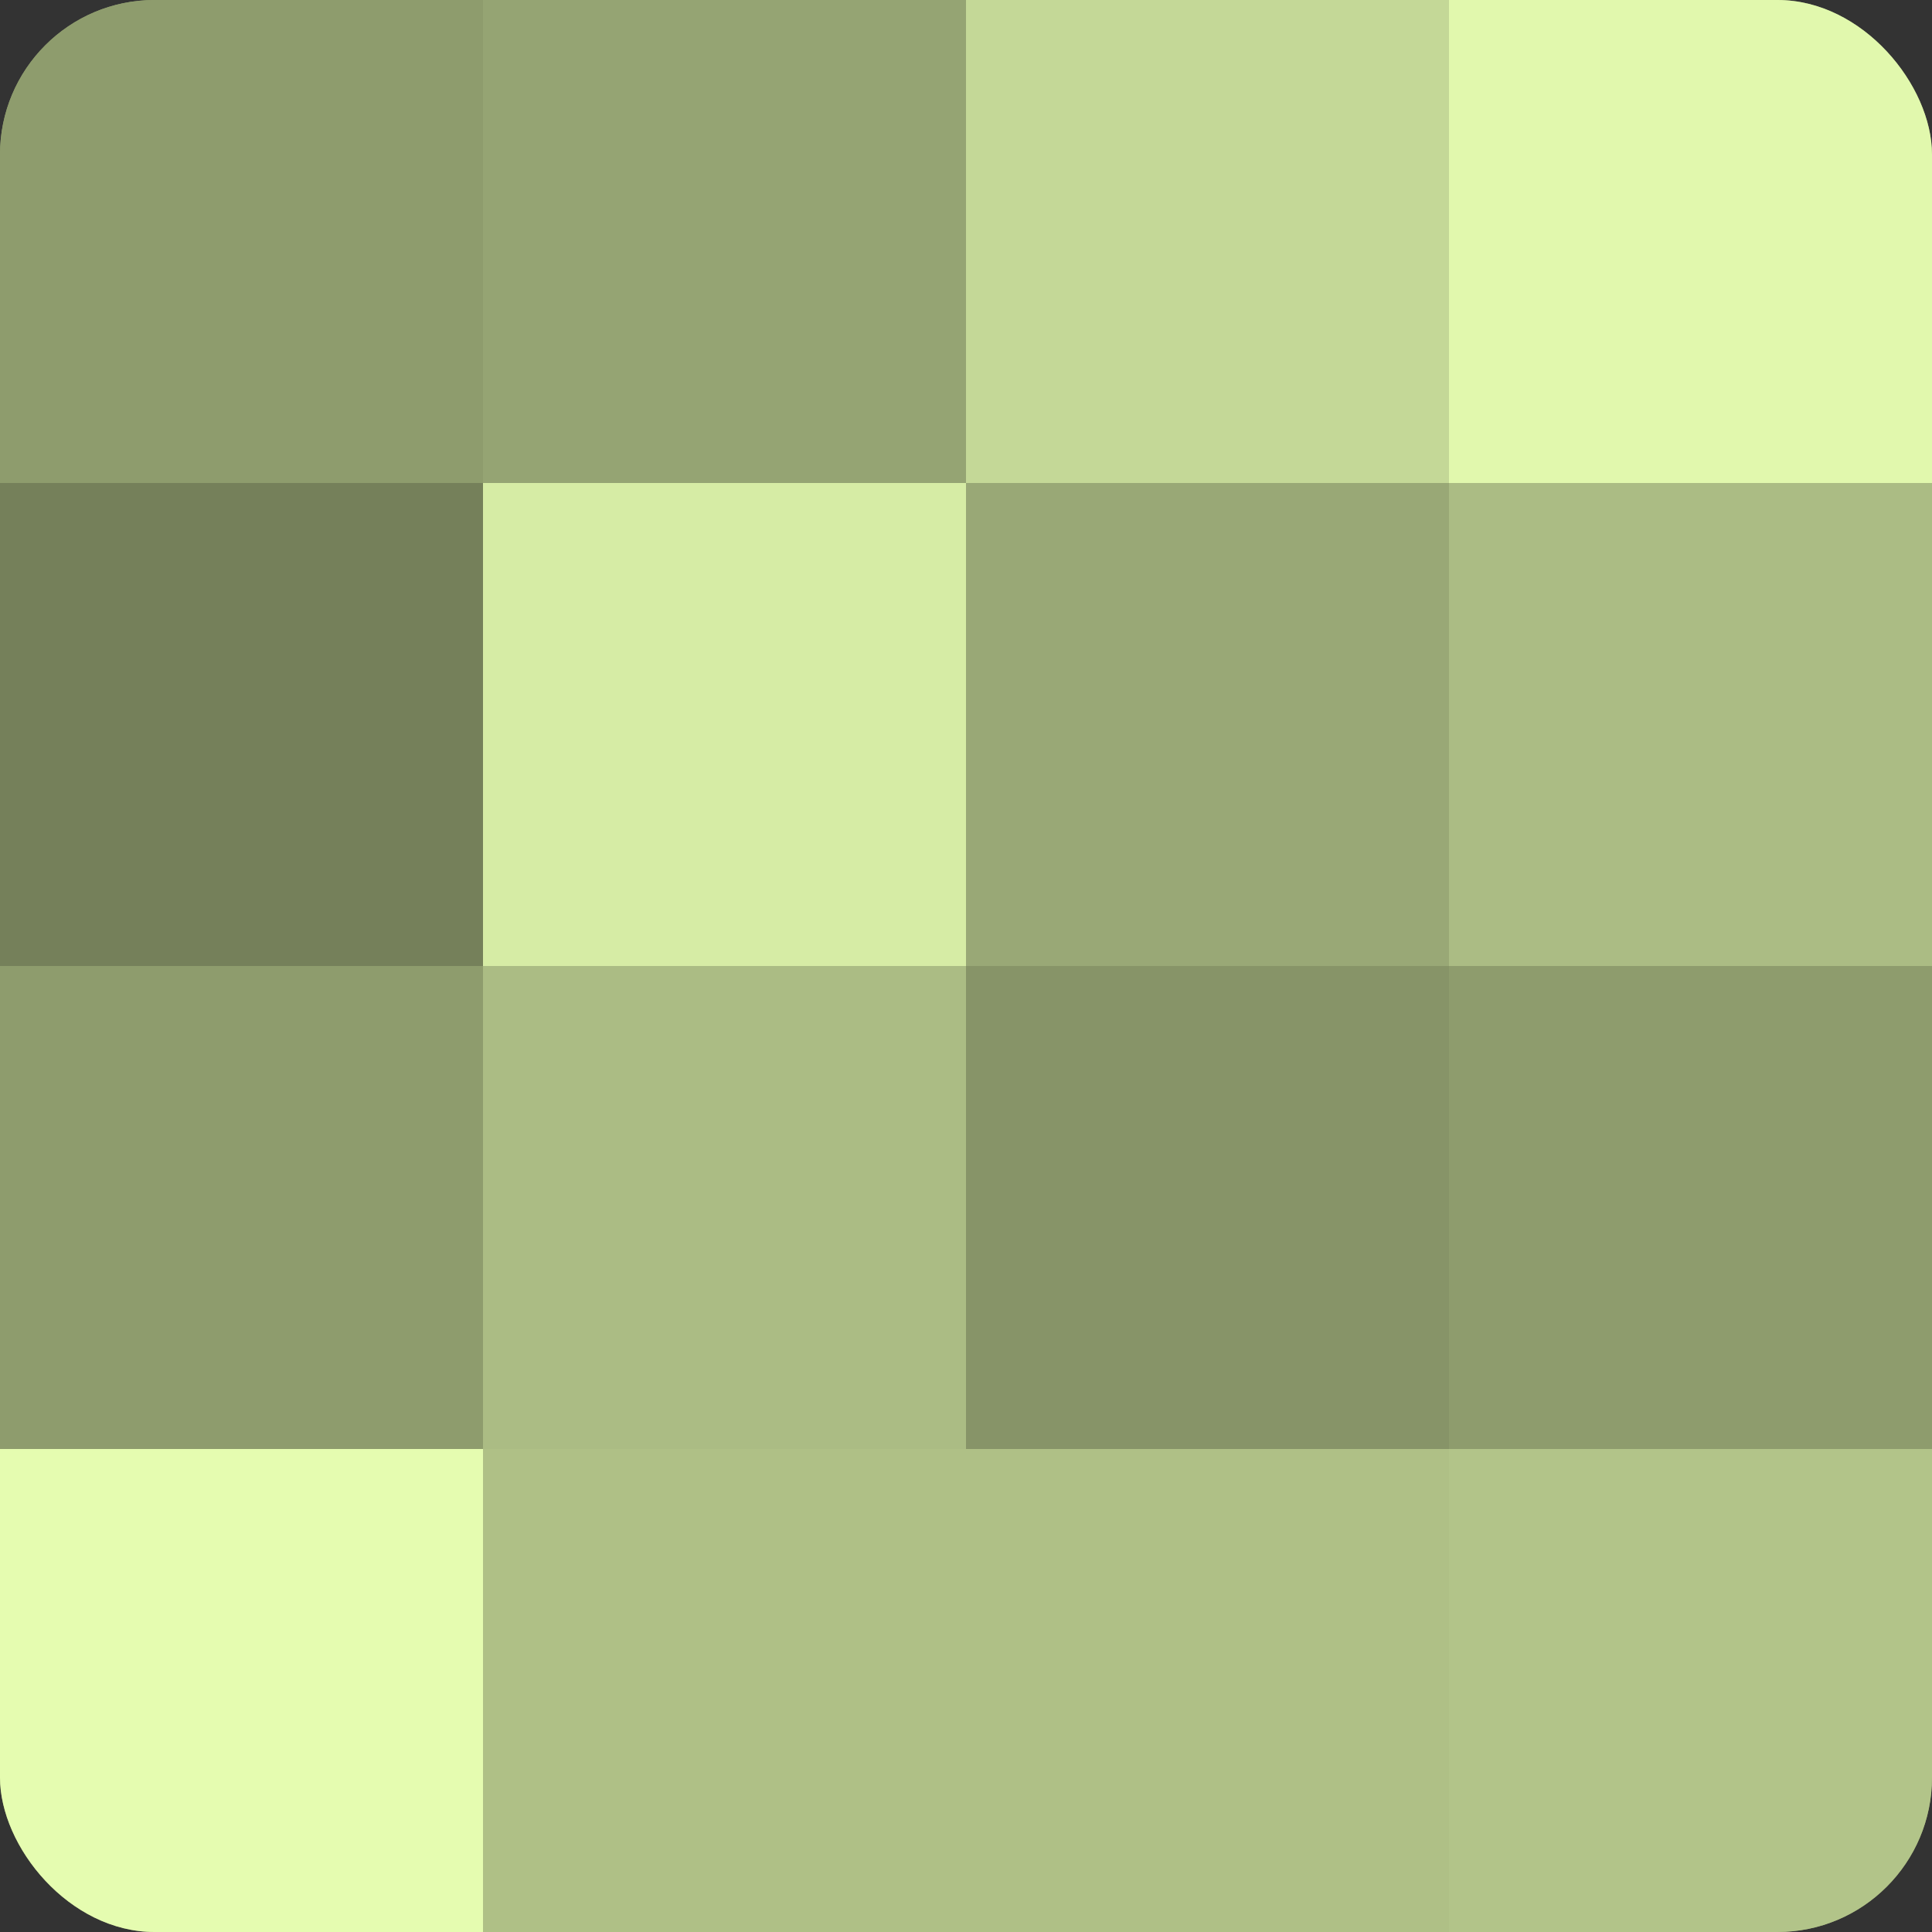 <?xml version="1.0" encoding="UTF-8"?>
<svg xmlns="http://www.w3.org/2000/svg" width="60" height="60" viewBox="0 0 100 100" preserveAspectRatio="xMidYMid meet"><rect x="0" y="0" width="100" height="100" fill="#333333" stroke="none"/><defs><clipPath id="c" width="100" height="100"><rect width="100" height="100" rx="8" ry="8"/></clipPath></defs><g clip-path="url(#c)"><rect width="100" height="100" fill="#92a070"/><rect width="25" height="25" fill="#8e9c6d"/><rect y="25" width="25" height="25" fill="#75805a"/><rect y="50" width="25" height="25" fill="#8e9c6d"/><rect y="75" width="25" height="25" fill="#e5fcb0"/><rect x="25" width="25" height="25" fill="#95a473"/><rect x="25" y="25" width="25" height="25" fill="#d6eca5"/><rect x="25" y="50" width="25" height="25" fill="#abbc84"/><rect x="25" y="75" width="25" height="25" fill="#afc086"/><rect x="50" width="25" height="25" fill="#c4d897"/><rect x="50" y="25" width="25" height="25" fill="#99a876"/><rect x="50" y="50" width="25" height="25" fill="#879468"/><rect x="50" y="75" width="25" height="25" fill="#afc086"/><rect x="75" width="25" height="25" fill="#e1f8ad"/><rect x="75" y="25" width="25" height="25" fill="#abbc84"/><rect x="75" y="50" width="25" height="25" fill="#8e9c6d"/><rect x="75" y="75" width="25" height="25" fill="#b2c489"/></g></svg>
